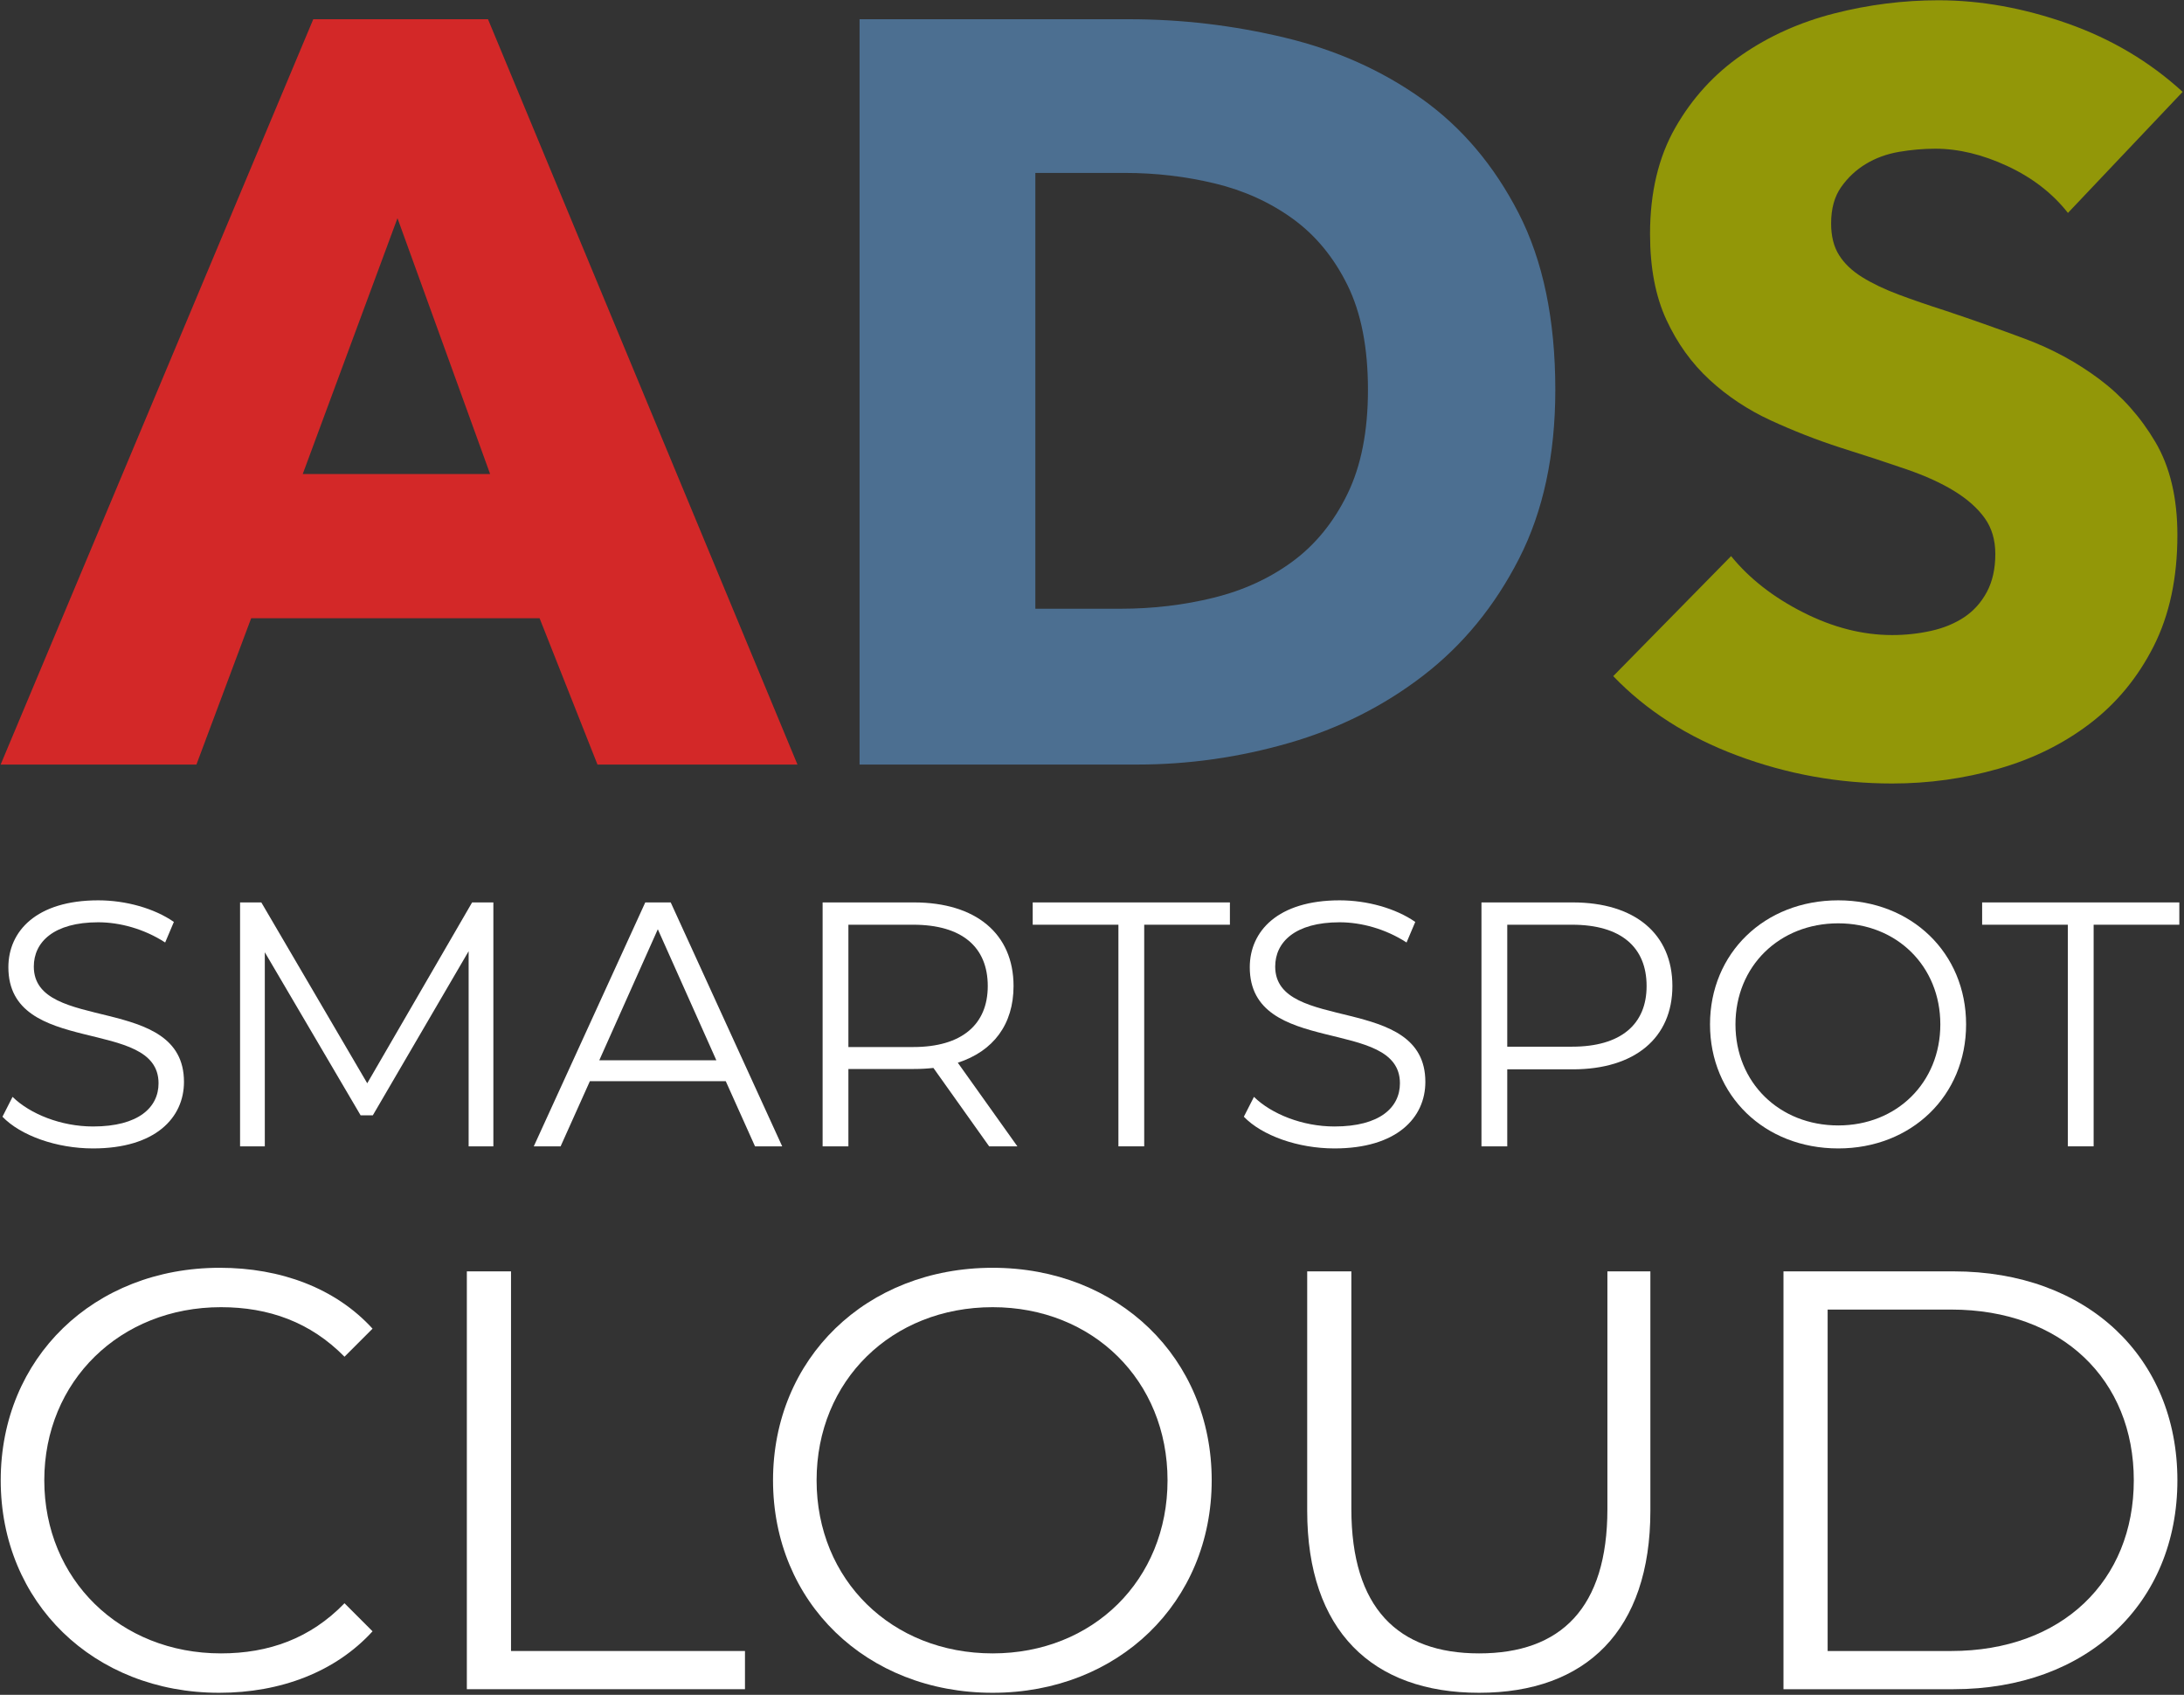 <?xml version="1.0" encoding="UTF-8" standalone="no"?>
<!DOCTYPE svg PUBLIC "-//W3C//DTD SVG 1.1//EN" "http://www.w3.org/Graphics/SVG/1.1/DTD/svg11.dtd">
<svg width="100%" height="100%" viewBox="0 0 714 554" version="1.1" xmlns="http://www.w3.org/2000/svg" xmlns:xlink="http://www.w3.org/1999/xlink" xml:space="preserve" xmlns:serif="http://www.serif.com/" style="fill-rule:evenodd;clip-rule:evenodd;stroke-linejoin:round;stroke-miterlimit:2;">
    <rect x="0" y="0" width="714" height="554" fill="#333333" stroke="none"/>
    <g transform="matrix(0.966,0,0,0.966,-480.639,-199.441)">
        <path d="M699.757,465.173L680.165,415.658L582.559,415.658L564.035,465.173L497.777,465.173L603.576,212.965L662.71,212.965L767.44,465.173L699.757,465.173ZM632.074,280.291L600.014,366.855L663.422,366.855L632.074,280.291Z" style="fill:rgb(211,40,40);fill-rule:nonzero;"/>
        <path d="M1023.92,338.356C1023.92,360.442 1019.83,379.501 1011.63,395.531C1003.44,411.561 992.635,424.741 979.217,435.072C965.799,445.402 950.659,453.002 933.798,457.87C916.937,462.739 899.838,465.173 882.501,465.173L788.458,465.173L788.458,212.965L879.652,212.965C897.463,212.965 915.037,215.043 932.373,219.199C949.71,223.355 965.146,230.242 978.683,239.86C992.219,249.478 1003.14,262.361 1011.46,278.51C1019.77,294.659 1023.92,314.608 1023.92,338.356ZM960.515,338.356C960.515,324.107 958.2,312.292 953.569,302.912C948.938,293.531 942.763,286.05 935.045,280.47C927.327,274.889 918.54,270.911 908.684,268.536C898.829,266.161 888.676,264.974 878.227,264.974L847.948,264.974L847.948,412.451L876.802,412.451C887.726,412.451 898.235,411.205 908.328,408.711C918.421,406.218 927.327,402.121 935.045,396.421C942.763,390.722 948.938,383.122 953.569,373.623C958.2,364.123 960.515,352.368 960.515,338.356Z" style="fill:rgb(76,111,145);fill-rule:nonzero;"/>
        <path d="M1197.41,278.51C1192.18,271.861 1185.35,266.577 1176.92,262.658C1168.49,258.74 1160.36,256.781 1152.52,256.781C1148.48,256.781 1144.39,257.137 1140.23,257.849C1136.08,258.562 1132.34,259.927 1129.01,261.946C1125.68,263.964 1122.89,266.577 1120.64,269.783C1118.38,272.989 1117.26,277.085 1117.26,282.073C1117.26,286.347 1118.14,289.91 1119.93,292.759C1121.71,295.609 1124.32,298.103 1127.76,300.24C1131.21,302.378 1135.3,304.337 1140.05,306.118C1144.8,307.899 1150.15,309.74 1156.08,311.639C1164.63,314.489 1173.54,317.636 1182.8,321.079C1192.06,324.523 1200.49,329.094 1208.09,334.794C1215.69,340.494 1221.99,347.559 1226.97,355.99C1231.96,364.42 1234.45,374.929 1234.45,387.516C1234.45,402.002 1231.78,414.529 1226.44,425.098C1221.1,435.666 1213.91,444.393 1204.89,451.28C1195.86,458.167 1185.53,463.273 1173.89,466.598C1162.26,469.923 1150.27,471.585 1137.92,471.585C1119.87,471.585 1102.41,468.438 1085.55,462.145C1068.69,455.852 1054.68,446.887 1043.52,435.25L1083.41,394.64C1089.59,402.24 1097.72,408.592 1107.82,413.698C1117.91,418.804 1127.94,421.357 1137.92,421.357C1142.43,421.357 1146.82,420.882 1151.1,419.932C1155.37,418.982 1159.11,417.439 1162.32,415.301C1165.52,413.164 1168.08,410.314 1169.98,406.752C1171.88,403.19 1172.83,398.915 1172.83,393.928C1172.83,389.178 1171.64,385.141 1169.26,381.816C1166.89,378.491 1163.51,375.463 1159.11,372.732C1154.72,370.001 1149.26,367.508 1142.73,365.251C1136.19,362.995 1128.77,360.561 1120.46,357.949C1112.39,355.337 1104.49,352.249 1096.77,348.687C1089.05,345.125 1082.17,340.553 1076.11,334.972C1070.06,329.391 1065.19,322.623 1061.51,314.667C1057.82,306.712 1055.98,297.034 1055.98,285.635C1055.98,271.623 1058.83,259.63 1064.53,249.656C1070.23,239.682 1077.71,231.488 1086.98,225.076C1096.24,218.664 1106.69,213.974 1118.32,211.005C1129.96,208.037 1141.72,206.553 1153.59,206.553C1167.84,206.553 1182.38,209.165 1197.23,214.39C1212.07,219.614 1225.07,227.332 1236.23,237.544L1197.41,278.51Z" style="fill:rgb(146,151,8);fill-rule:nonzero;"/>
    </g>
    <g transform="matrix(0.791,0,0,0.791,-421.267,-76.504)">
        <path d="M571.029,571.309C596.805,571.309 608.613,558.637 608.613,543.805C608.613,507.085 546.549,523.789 546.549,496.141C546.549,486.061 554.757,477.853 573.189,477.853C582.117,477.853 592.197,480.589 600.837,486.205L604.437,477.709C596.373,472.093 584.565,468.781 573.189,468.781C547.557,468.781 536.037,481.597 536.037,496.429C536.037,533.725 598.101,516.733 598.101,544.381C598.101,554.317 589.893,562.237 571.029,562.237C557.781,562.237 544.965,557.053 537.765,549.997L533.589,558.205C541.077,565.981 555.909,571.309 571.029,571.309Z" style="fill:white;fill-rule:nonzero;"/>
        <path d="M727.701,469.645L684.357,544.381L640.581,469.645L631.797,469.645L631.797,570.445L642.021,570.445L642.021,490.237L681.621,557.629L686.661,557.629L726.261,489.805L726.261,570.445L736.485,570.445L736.485,469.645L727.701,469.645Z" style="fill:white;fill-rule:nonzero;"/>
        <path d="M844.629,570.445L855.861,570.445L809.781,469.645L799.269,469.645L753.189,570.445L764.277,570.445L776.373,543.517L832.533,543.517L844.629,570.445ZM780.261,534.877L804.453,480.733L828.645,534.877L780.261,534.877Z" style="fill:white;fill-rule:nonzero;"/>
        <path d="M953.061,570.445L928.437,535.885C943.125,531.133 951.477,520.045 951.477,504.205C951.477,482.605 935.925,469.645 910.293,469.645L872.565,469.645L872.565,570.445L883.221,570.445L883.221,538.477L910.293,538.477C913.173,538.477 915.765,538.333 918.357,538.045L941.397,570.445L953.061,570.445ZM910.005,529.405L883.221,529.405L883.221,478.861L910.005,478.861C930.165,478.861 940.821,488.077 940.821,504.205C940.821,520.045 930.165,529.405 910.005,529.405Z" style="fill:white;fill-rule:nonzero;"/>
        <path d="M994.821,570.445L1005.48,570.445L1005.48,478.861L1040.9,478.861L1040.9,469.645L959.397,469.645L959.397,478.861L994.821,478.861L994.821,570.445Z" style="fill:white;fill-rule:nonzero;"/>
        <path d="M1084.1,571.309C1109.88,571.309 1121.68,558.637 1121.68,543.805C1121.68,507.085 1059.62,523.789 1059.62,496.141C1059.62,486.061 1067.83,477.853 1086.26,477.853C1095.19,477.853 1105.27,480.589 1113.91,486.205L1117.51,477.709C1109.44,472.093 1097.64,468.781 1086.26,468.781C1060.63,468.781 1049.11,481.597 1049.11,496.429C1049.11,533.725 1111.17,516.733 1111.17,544.381C1111.17,554.317 1102.96,562.237 1084.1,562.237C1070.85,562.237 1058.04,557.053 1050.84,549.997L1046.66,558.205C1054.15,565.981 1068.98,571.309 1084.1,571.309Z" style="fill:white;fill-rule:nonzero;"/>
        <path d="M1182.6,469.645L1144.87,469.645L1144.87,570.445L1155.53,570.445L1155.53,538.621L1182.6,538.621C1208.23,538.621 1223.78,525.661 1223.78,504.205C1223.78,482.605 1208.23,469.645 1182.6,469.645ZM1182.31,529.261L1155.53,529.261L1155.53,478.861L1182.31,478.861C1202.47,478.861 1213.12,488.077 1213.12,504.205C1213.12,520.045 1202.47,529.261 1182.31,529.261Z" style="fill:white;fill-rule:nonzero;"/>
        <path d="M1292.33,571.309C1322.57,571.309 1345.17,549.565 1345.17,520.045C1345.17,490.525 1322.57,468.781 1292.33,468.781C1261.8,468.781 1239.33,490.669 1239.33,520.045C1239.33,549.421 1261.8,571.309 1292.33,571.309ZM1292.33,561.805C1267.99,561.805 1249.85,544.093 1249.85,520.045C1249.85,495.997 1267.99,478.285 1292.33,478.285C1316.52,478.285 1334.52,495.997 1334.52,520.045C1334.52,544.093 1316.52,561.805 1292.33,561.805Z" style="fill:white;fill-rule:nonzero;"/>
        <path d="M1387.22,570.445L1397.88,570.445L1397.88,478.861L1433.3,478.861L1433.3,469.645L1351.8,469.645L1351.8,478.861L1387.22,478.861L1387.22,570.445Z" style="fill:white;fill-rule:nonzero;"/>
    </g>
    <g transform="matrix(1.355,0,0,1.355,-723.754,-220.783)">
        <path d="M587.013,571.309C601.845,571.309 615.093,566.269 624.021,556.477L617.253,549.709C609.045,558.205 598.965,561.805 587.445,561.805C563.109,561.805 544.821,543.949 544.821,520.045C544.821,496.141 563.109,478.285 587.445,478.285C598.965,478.285 609.045,481.885 617.253,490.237L624.021,483.469C615.093,473.677 601.845,468.781 587.157,468.781C556.773,468.781 534.309,490.525 534.309,520.045C534.309,549.565 556.773,571.309 587.013,571.309Z" style="fill:white;fill-rule:nonzero;"/>
        <path d="M646.773,570.445L713.877,570.445L713.877,561.229L657.429,561.229L657.429,469.645L646.773,469.645L646.773,570.445Z" style="fill:white;fill-rule:nonzero;"/>
        <path d="M773.637,571.309C803.877,571.309 826.485,549.565 826.485,520.045C826.485,490.525 803.877,468.781 773.637,468.781C743.109,468.781 720.645,490.669 720.645,520.045C720.645,549.421 743.109,571.309 773.637,571.309ZM773.637,561.805C749.301,561.805 731.157,544.093 731.157,520.045C731.157,495.997 749.301,478.285 773.637,478.285C797.829,478.285 815.829,495.997 815.829,520.045C815.829,544.093 797.829,561.805 773.637,561.805Z" style="fill:white;fill-rule:nonzero;"/>
        <path d="M890.997,571.309C916.773,571.309 932.325,556.333 932.325,527.389L932.325,469.645L921.957,469.645L921.957,526.957C921.957,550.861 910.725,561.805 890.997,561.805C871.413,561.805 860.181,550.861 860.181,526.957L860.181,469.645L849.525,469.645L849.525,527.389C849.525,556.333 865.221,571.309 890.997,571.309Z" style="fill:white;fill-rule:nonzero;"/>
        <path d="M964.437,570.445L1005.48,570.445C1037.73,570.445 1059.48,549.709 1059.48,520.045C1059.48,490.381 1037.73,469.645 1005.48,469.645L964.437,469.645L964.437,570.445ZM975.093,561.229L975.093,478.861L1004.9,478.861C1031.68,478.861 1048.96,495.853 1048.96,520.045C1048.96,544.237 1031.68,561.229 1004.9,561.229L975.093,561.229Z" style="fill:white;fill-rule:nonzero;"/>
    </g>
</svg>
